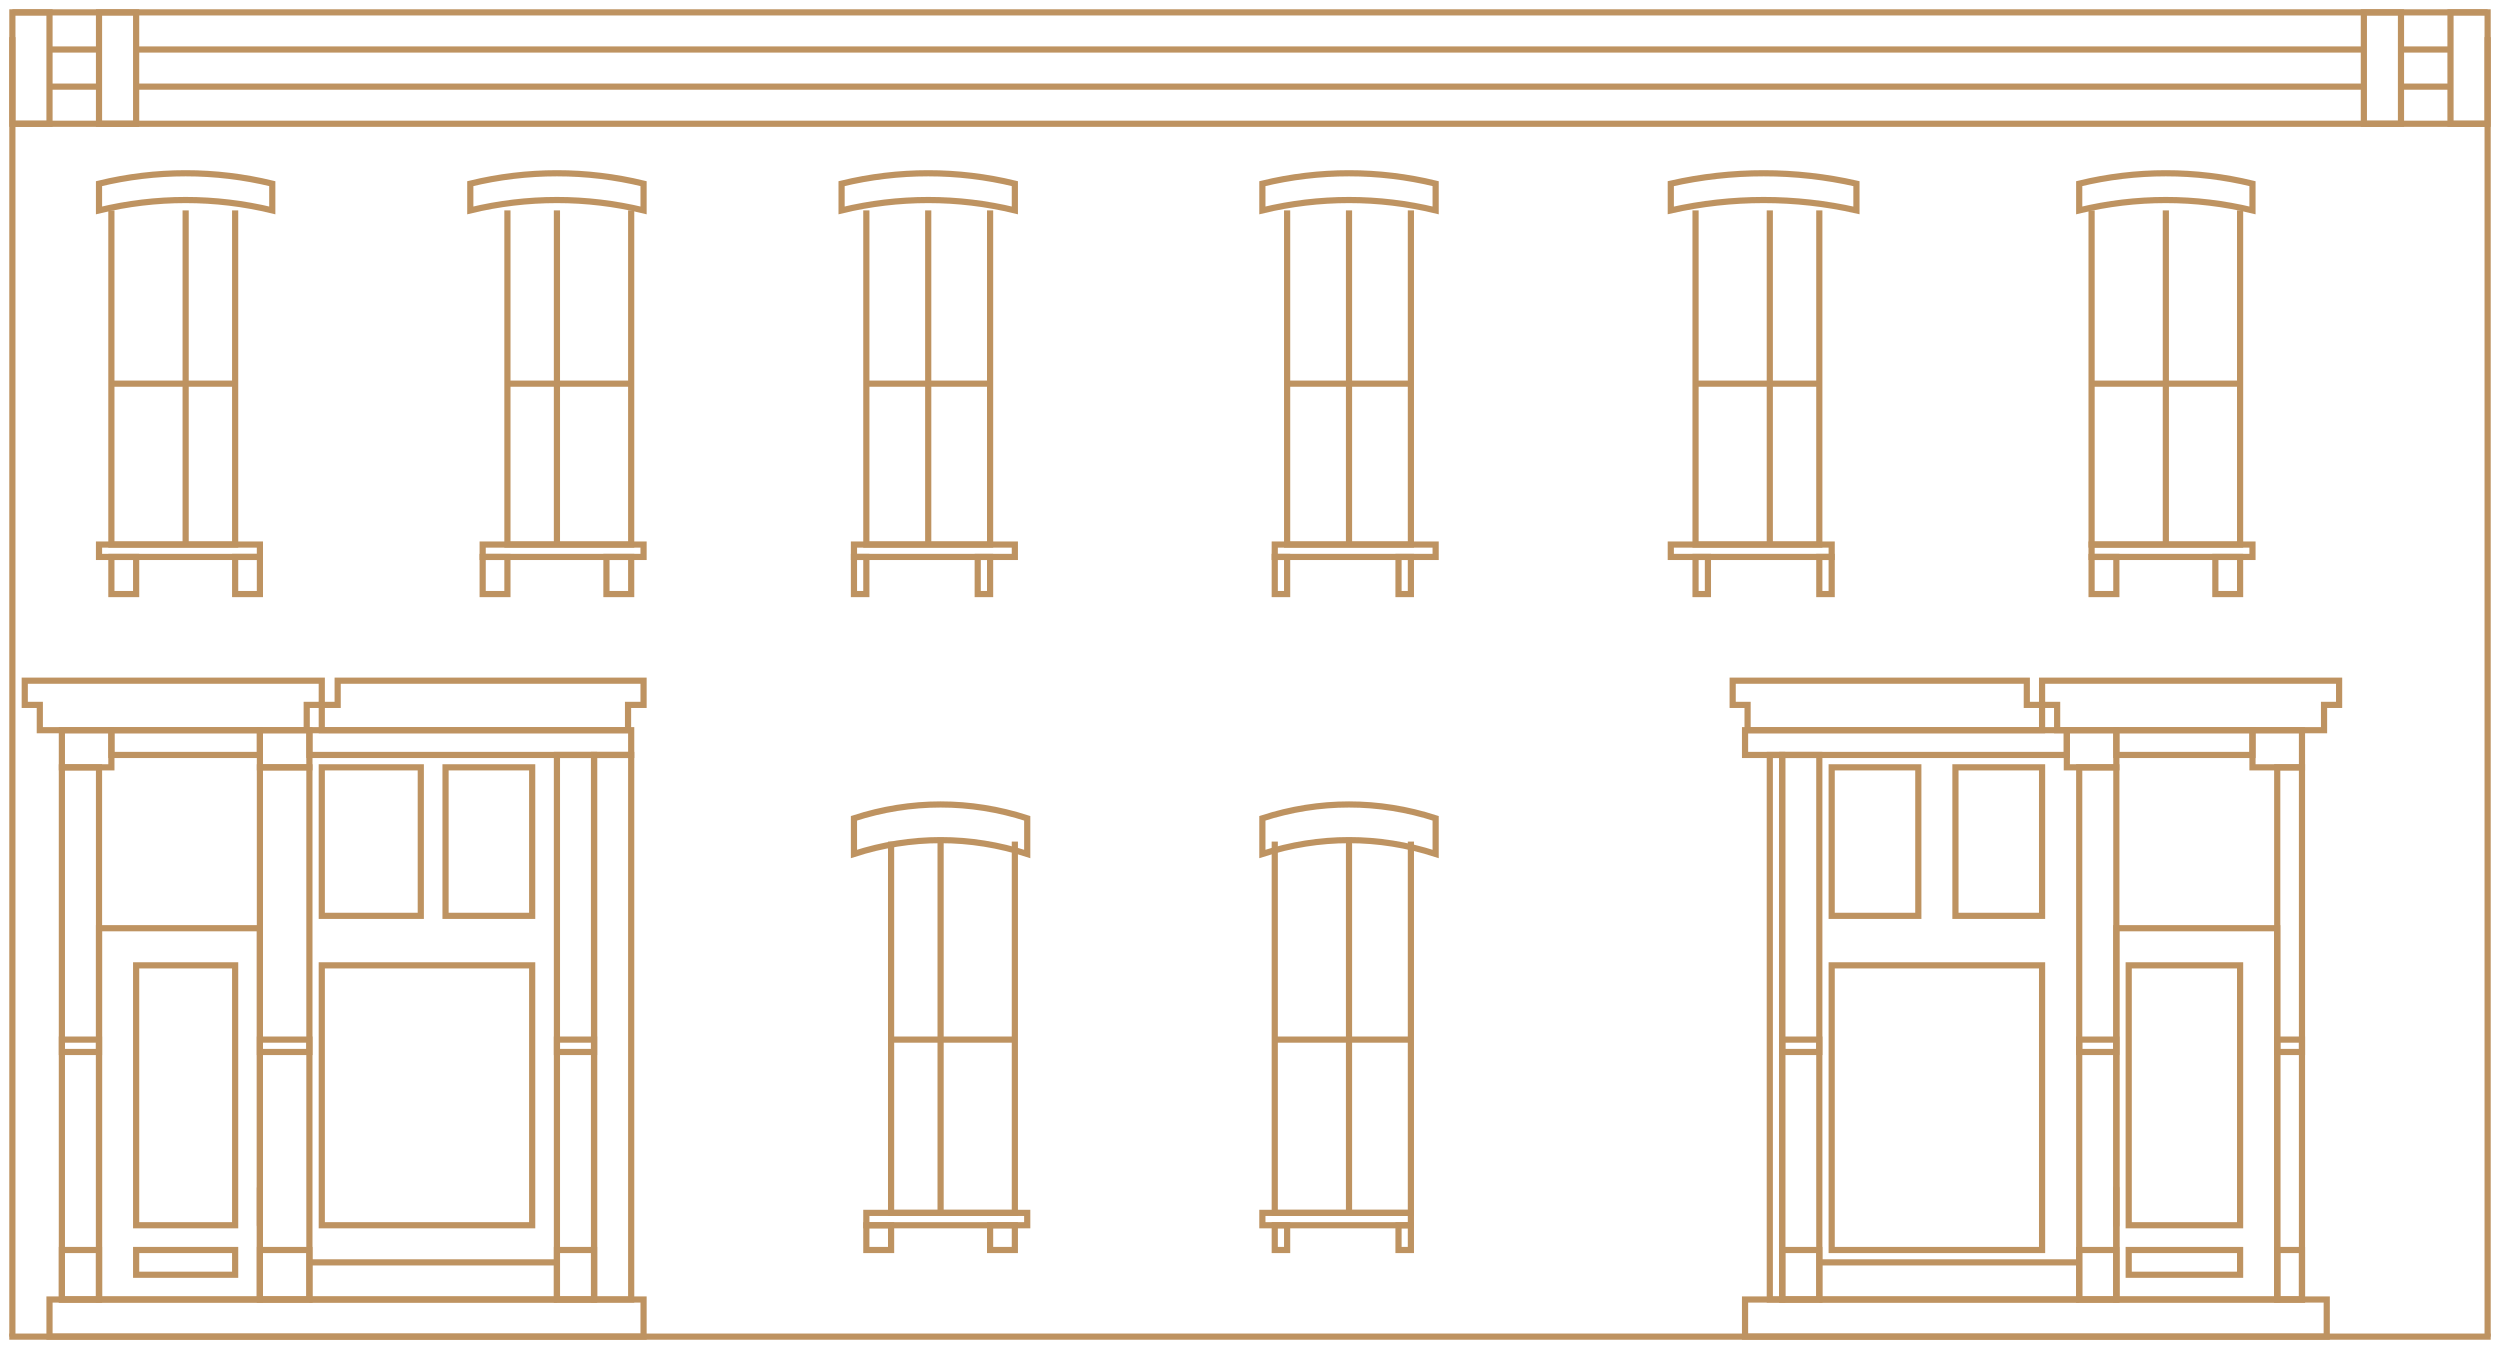 <?xml version="1.0" encoding="UTF-8"?>
<svg xmlns="http://www.w3.org/2000/svg" width="202" height="109" viewBox="0 0 202 109" fill="none">
  <path d="M201 108V3" stroke="#BE9361" stroke-width="0.5" stroke-miterlimit="10"></path>
  <path d="M1 108L1 3" stroke="#BE9361" stroke-width="0.5" stroke-miterlimit="10"></path>
  <path d="M1 1H201" stroke="#BE9361" stroke-width="0.5" stroke-miterlimit="10"></path>
  <path d="M11 4H191" stroke="#BE9361" stroke-width="0.5" stroke-miterlimit="10"></path>
  <path d="M11 7H191" stroke="#BE9361" stroke-width="0.5" stroke-miterlimit="10"></path>
  <path d="M1 10H201" stroke="#BE9361" stroke-width="0.5" stroke-miterlimit="10"></path>
  <path d="M1 108L201 108" stroke="#BE9361" stroke-width="0.5" stroke-miterlimit="10" stroke-linecap="square"></path>
  <path d="M72 68V68.458V98H82V68V68.458" stroke="#BE9361" stroke-width="0.5" stroke-miterlimit="10"></path>
  <path d="M72 84H82" stroke="#BE9361" stroke-width="0.5" stroke-miterlimit="10"></path>
  <path d="M76 68V98" stroke="#BE9361" stroke-width="0.5" stroke-miterlimit="10"></path>
  <path d="M83 98H70V99H83V98Z" stroke="#BE9361" stroke-width="0.5" stroke-miterlimit="10"></path>
  <path d="M72 99H70V101H72V99Z" stroke="#BE9361" stroke-width="0.5" stroke-miterlimit="10"></path>
  <path d="M82 99H80V101H82V99Z" stroke="#BE9361" stroke-width="0.5" stroke-miterlimit="10"></path>
  <path d="M83 69C78.405 67.51 73.595 67.51 69 69V66.118C73.595 64.627 78.405 64.627 83 66.118V69Z" stroke="#BE9361" stroke-width="0.5" stroke-miterlimit="10"></path>
  <path d="M103 68V68.458V98H114V68V68.458" stroke="#BE9361" stroke-width="0.5" stroke-miterlimit="10"></path>
  <path d="M103 84H114" stroke="#BE9361" stroke-width="0.5" stroke-miterlimit="10"></path>
  <path d="M109 68V98" stroke="#BE9361" stroke-width="0.5" stroke-miterlimit="10"></path>
  <path d="M114 98H102V99H114V98Z" stroke="#BE9361" stroke-width="0.5" stroke-miterlimit="10"></path>
  <path d="M104 99H103V101H104V99Z" stroke="#BE9361" stroke-width="0.5" stroke-miterlimit="10"></path>
  <path d="M114 99H113V101H114V99Z" stroke="#BE9361" stroke-width="0.5" stroke-miterlimit="10"></path>
  <path d="M116 69C111.405 67.51 106.595 67.51 102 69V66.118C106.595 64.627 111.405 64.627 116 66.118V69Z" stroke="#BE9361" stroke-width="0.5" stroke-miterlimit="10"></path>
  <path d="M104 17V17.419V44H114V17V17.419" stroke="#BE9361" stroke-width="0.5" stroke-miterlimit="10"></path>
  <path d="M104 31H114" stroke="#BE9361" stroke-width="0.5" stroke-miterlimit="10"></path>
  <path d="M109 17V44" stroke="#BE9361" stroke-width="0.5" stroke-miterlimit="10"></path>
  <path d="M116 44H103V45H116V44Z" stroke="#BE9361" stroke-width="0.5" stroke-miterlimit="10"></path>
  <path d="M104 45H103V48H104V45Z" stroke="#BE9361" stroke-width="0.5" stroke-miterlimit="10"></path>
  <path d="M114 45H113V48H114V45Z" stroke="#BE9361" stroke-width="0.5" stroke-miterlimit="10"></path>
  <path d="M116 17C111.405 15.883 106.595 15.883 102 17V14.839C106.595 13.72 111.405 13.72 116 14.839V17Z" stroke="#BE9361" stroke-width="0.5" stroke-miterlimit="10"></path>
  <path d="M137 17V17.419V44H147V17V17.419" stroke="#BE9361" stroke-width="0.5" stroke-miterlimit="10"></path>
  <path d="M137 31H147" stroke="#BE9361" stroke-width="0.5" stroke-miterlimit="10"></path>
  <path d="M143 17V44" stroke="#BE9361" stroke-width="0.5" stroke-miterlimit="10"></path>
  <path d="M148 44H135V45H148V44Z" stroke="#BE9361" stroke-width="0.5" stroke-miterlimit="10"></path>
  <path d="M138 45H137V48H138V45Z" stroke="#BE9361" stroke-width="0.5" stroke-miterlimit="10"></path>
  <path d="M148 45H147V48H148V45Z" stroke="#BE9361" stroke-width="0.5" stroke-miterlimit="10"></path>
  <path d="M150 17C145.077 15.883 139.923 15.883 135 17V14.839C139.923 13.72 145.077 13.72 150 14.839V17Z" stroke="#BE9361" stroke-width="0.5" stroke-miterlimit="10"></path>
  <path d="M169 17V17.419V44H181V17V17.419" stroke="#BE9361" stroke-width="0.5" stroke-miterlimit="10"></path>
  <path d="M169 31H181" stroke="#BE9361" stroke-width="0.5" stroke-miterlimit="10"></path>
  <path d="M175 17V44" stroke="#BE9361" stroke-width="0.5" stroke-miterlimit="10"></path>
  <path d="M182 44H169V45H182V44Z" stroke="#BE9361" stroke-width="0.5" stroke-miterlimit="10"></path>
  <path d="M171 45H169V48H171V45Z" stroke="#BE9361" stroke-width="0.5" stroke-miterlimit="10"></path>
  <path d="M181 45H179V48H181V45Z" stroke="#BE9361" stroke-width="0.5" stroke-miterlimit="10"></path>
  <path d="M182 17C177.405 15.883 172.595 15.883 168 17V14.839C172.595 13.72 177.405 13.72 182 14.839V17Z" stroke="#BE9361" stroke-width="0.5" stroke-miterlimit="10"></path>
  <path d="M70 17V17.419V44H80V17V17.419" stroke="#BE9361" stroke-width="0.5" stroke-miterlimit="10"></path>
  <path d="M70 31H80" stroke="#BE9361" stroke-width="0.5" stroke-miterlimit="10"></path>
  <path d="M75 17V44" stroke="#BE9361" stroke-width="0.5" stroke-miterlimit="10"></path>
  <path d="M82 44H69V45H82V44Z" stroke="#BE9361" stroke-width="0.5" stroke-miterlimit="10"></path>
  <path d="M70 45H69V48H70V45Z" stroke="#BE9361" stroke-width="0.5" stroke-miterlimit="10"></path>
  <path d="M80 45H79V48H80V45Z" stroke="#BE9361" stroke-width="0.5" stroke-miterlimit="10"></path>
  <path d="M82 17C77.405 15.883 72.596 15.883 68 17V14.839C72.596 13.72 77.405 13.72 82 14.839V17Z" stroke="#BE9361" stroke-width="0.5" stroke-miterlimit="10"></path>
  <path d="M41 17V17.419V44H51V17V17.419" stroke="#BE9361" stroke-width="0.5" stroke-miterlimit="10"></path>
  <path d="M41 31H51" stroke="#BE9361" stroke-width="0.5" stroke-miterlimit="10"></path>
  <path d="M45 17V44" stroke="#BE9361" stroke-width="0.5" stroke-miterlimit="10"></path>
  <path d="M52 44H39V45H52V44Z" stroke="#BE9361" stroke-width="0.5" stroke-miterlimit="10"></path>
  <path d="M41 45H39V48H41V45Z" stroke="#BE9361" stroke-width="0.5" stroke-miterlimit="10"></path>
  <path d="M51 45H49V48H51V45Z" stroke="#BE9361" stroke-width="0.5" stroke-miterlimit="10"></path>
  <path d="M52 17C47.405 15.883 42.596 15.883 38 17V14.839C42.596 13.72 47.405 13.72 52 14.839V17Z" stroke="#BE9361" stroke-width="0.5" stroke-miterlimit="10"></path>
  <path d="M9 17V17.419V44H19V17V17.419" stroke="#BE9361" stroke-width="0.5" stroke-miterlimit="10"></path>
  <path d="M9 31H19" stroke="#BE9361" stroke-width="0.5" stroke-miterlimit="10"></path>
  <path d="M15 17V44" stroke="#BE9361" stroke-width="0.5" stroke-miterlimit="10"></path>
  <path d="M21 44H8V45H21V44Z" stroke="#BE9361" stroke-width="0.5" stroke-miterlimit="10"></path>
  <path d="M11 45H9V48H11V45Z" stroke="#BE9361" stroke-width="0.5" stroke-miterlimit="10"></path>
  <path d="M21 45H19V48H21V45Z" stroke="#BE9361" stroke-width="0.5" stroke-miterlimit="10"></path>
  <path d="M22 17C17.405 15.883 12.595 15.883 8 17V14.839C12.595 13.72 17.405 13.72 22 14.839V17Z" stroke="#BE9361" stroke-width="0.5" stroke-miterlimit="10"></path>
  <path d="M11 1H8V10H11V1Z" stroke="#BE9361" stroke-width="0.5" stroke-miterlimit="10"></path>
  <path d="M4 1H1V10H4V1Z" stroke="#BE9361" stroke-width="0.5" stroke-miterlimit="10"></path>
  <path d="M201 1H198V10H201V1Z" stroke="#BE9361" stroke-width="0.5" stroke-miterlimit="10"></path>
  <path d="M194 1H191V10H194V1Z" stroke="#BE9361" stroke-width="0.5" stroke-miterlimit="10"></path>
  <path d="M8 62H5V105H8V62Z" stroke="#BE9361" stroke-width="0.5" stroke-miterlimit="10"></path>
  <path d="M25 62H21V105H25V62Z" stroke="#BE9361" stroke-width="0.5" stroke-miterlimit="10"></path>
  <path d="M48 61H45V105H48V61Z" stroke="#BE9361" stroke-width="0.5" stroke-miterlimit="10"></path>
  <path d="M51 61H48V105H51V61Z" stroke="#BE9361" stroke-width="0.5" stroke-miterlimit="10"></path>
  <path d="M8 101H5V105H8V101Z" stroke="#BE9361" stroke-width="0.5" stroke-miterlimit="10"></path>
  <path d="M9 59H5V62H9V59Z" stroke="#BE9361" stroke-width="0.5" stroke-miterlimit="10"></path>
  <path d="M25 59H21V62H25V59Z" stroke="#BE9361" stroke-width="0.5" stroke-miterlimit="10"></path>
  <path d="M25 101H21V105H25V101Z" stroke="#BE9361" stroke-width="0.5" stroke-miterlimit="10"></path>
  <path d="M48 101H45V105H48V101Z" stroke="#BE9361" stroke-width="0.5" stroke-miterlimit="10"></path>
  <path d="M8 84H5V85H8V84Z" stroke="#BE9361" stroke-width="0.5" stroke-miterlimit="10"></path>
  <path d="M25 84H21V85H25V84Z" stroke="#BE9361" stroke-width="0.5" stroke-miterlimit="10"></path>
  <path d="M48 84H45V85H48V84Z" stroke="#BE9361" stroke-width="0.5" stroke-miterlimit="10"></path>
  <path d="M21 75H8V105H21V75Z" stroke="#BE9361" stroke-width="0.5" stroke-miterlimit="10"></path>
  <path d="M43 78H26V99H43V78Z" stroke="#BE9361" stroke-width="0.5" stroke-miterlimit="10"></path>
  <path d="M34 62H26V74H34V62Z" stroke="#BE9361" stroke-width="0.5" stroke-miterlimit="10"></path>
  <path d="M43 62H36V74H43V62Z" stroke="#BE9361" stroke-width="0.5" stroke-miterlimit="10"></path>
  <path d="M19 78H11V99H19V78Z" stroke="#BE9361" stroke-width="0.5" stroke-miterlimit="10"></path>
  <path d="M19 101H11V103H19V101Z" stroke="#BE9361" stroke-width="0.5" stroke-miterlimit="10"></path>
  <path d="M21 96V99" stroke="#BE9361" stroke-width="0.5" stroke-miterlimit="10" stroke-linecap="round"></path>
  <path d="M21 59H9V61H21V59Z" stroke="#BE9361" stroke-width="0.5" stroke-miterlimit="10"></path>
  <path d="M51 59H25V61H51V59Z" stroke="#BE9361" stroke-width="0.5" stroke-miterlimit="10"></path>
  <path d="M2 55V56.955H3.217V59H24.783V56.955H26V55H2Z" stroke="#BE9361" stroke-width="0.5" stroke-miterlimit="10"></path>
  <path d="M27.284 55V56.955H26V59H50.746V56.955H52V55H27.284Z" stroke="#BE9361" stroke-width="0.5" stroke-miterlimit="10"></path>
  <path d="M25 102H45" stroke="#BE9361" stroke-width="0.5" stroke-miterlimit="10"></path>
  <path d="M25 105H45" stroke="#BE9361" stroke-width="0.5" stroke-miterlimit="10"></path>
  <path d="M184 105H186V62H184V105Z" stroke="#BE9361" stroke-width="0.5" stroke-miterlimit="10"></path>
  <path d="M168 105H171V62H168V105Z" stroke="#BE9361" stroke-width="0.5" stroke-miterlimit="10"></path>
  <path d="M144 105H147V61H144V105Z" stroke="#BE9361" stroke-width="0.5" stroke-miterlimit="10"></path>
  <path d="M143 105H144V61H143V105Z" stroke="#BE9361" stroke-width="0.5" stroke-miterlimit="10"></path>
  <path d="M184 105H186V101H184V105Z" stroke="#BE9361" stroke-width="0.5" stroke-miterlimit="10"></path>
  <path d="M182 62H186V59H182V62Z" stroke="#BE9361" stroke-width="0.5" stroke-miterlimit="10"></path>
  <path d="M167 62H171V59H167V62Z" stroke="#BE9361" stroke-width="0.5" stroke-miterlimit="10"></path>
  <path d="M168 105H171V101H168V105Z" stroke="#BE9361" stroke-width="0.5" stroke-miterlimit="10"></path>
  <path d="M144 105H147V101H144V105Z" stroke="#BE9361" stroke-width="0.5" stroke-miterlimit="10"></path>
  <path d="M184 85H186V84H184V85Z" stroke="#BE9361" stroke-width="0.5" stroke-miterlimit="10"></path>
  <path d="M168 85H171V84H168V85Z" stroke="#BE9361" stroke-width="0.5" stroke-miterlimit="10"></path>
  <path d="M144 85H147V84H144V85Z" stroke="#BE9361" stroke-width="0.5" stroke-miterlimit="10"></path>
  <path d="M171 105H184V75H171V105Z" stroke="#BE9361" stroke-width="0.5" stroke-miterlimit="10"></path>
  <path d="M148 101H165V78H148V101Z" stroke="#BE9361" stroke-width="0.5" stroke-miterlimit="10"></path>
  <path d="M158 74H165V62H158V74Z" stroke="#BE9361" stroke-width="0.5" stroke-miterlimit="10"></path>
  <path d="M148 74H155V62H148V74Z" stroke="#BE9361" stroke-width="0.5" stroke-miterlimit="10"></path>
  <path d="M172 99H181V78H172V99Z" stroke="#BE9361" stroke-width="0.5" stroke-miterlimit="10"></path>
  <path d="M172 103H181V101H172V103Z" stroke="#BE9361" stroke-width="0.5" stroke-miterlimit="10"></path>
  <path d="M171 96V99" stroke="#BE9361" stroke-width="0.5" stroke-miterlimit="10" stroke-linecap="round"></path>
  <path d="M171 61H182V59H171V61Z" stroke="#BE9361" stroke-width="0.5" stroke-miterlimit="10"></path>
  <path d="M141 61H167V59H141V61Z" stroke="#BE9361" stroke-width="0.5" stroke-miterlimit="10"></path>
  <path d="M165 55V56.955H166.217V59H187.783V56.955H189V55H165Z" stroke="#BE9361" stroke-width="0.5" stroke-miterlimit="10"></path>
  <path d="M163.766 56.955V55H140V56.955H141.205V59H165V56.955H163.766Z" stroke="#BE9361" stroke-width="0.5" stroke-miterlimit="10"></path>
  <path d="M168 102H147" stroke="#BE9361" stroke-width="0.5" stroke-miterlimit="10"></path>
  <path d="M168 105H147" stroke="#BE9361" stroke-width="0.5" stroke-miterlimit="10"></path>
  <path d="M52 105H4V108H52V105Z" stroke="#BE9361" stroke-width="0.5" stroke-miterlimit="10"></path>
  <path d="M188 105H141V108H188V105Z" stroke="#BE9361" stroke-width="0.5" stroke-miterlimit="10"></path>
  <path d="M8 4H4" stroke="#BE9361" stroke-width="0.5" stroke-miterlimit="10"></path>
  <path d="M8 7H4" stroke="#BE9361" stroke-width="0.5" stroke-miterlimit="10"></path>
  <path d="M198 4H194" stroke="#BE9361" stroke-width="0.5" stroke-miterlimit="10"></path>
  <path d="M198 7H194" stroke="#BE9361" stroke-width="0.5" stroke-miterlimit="10"></path>
</svg>
